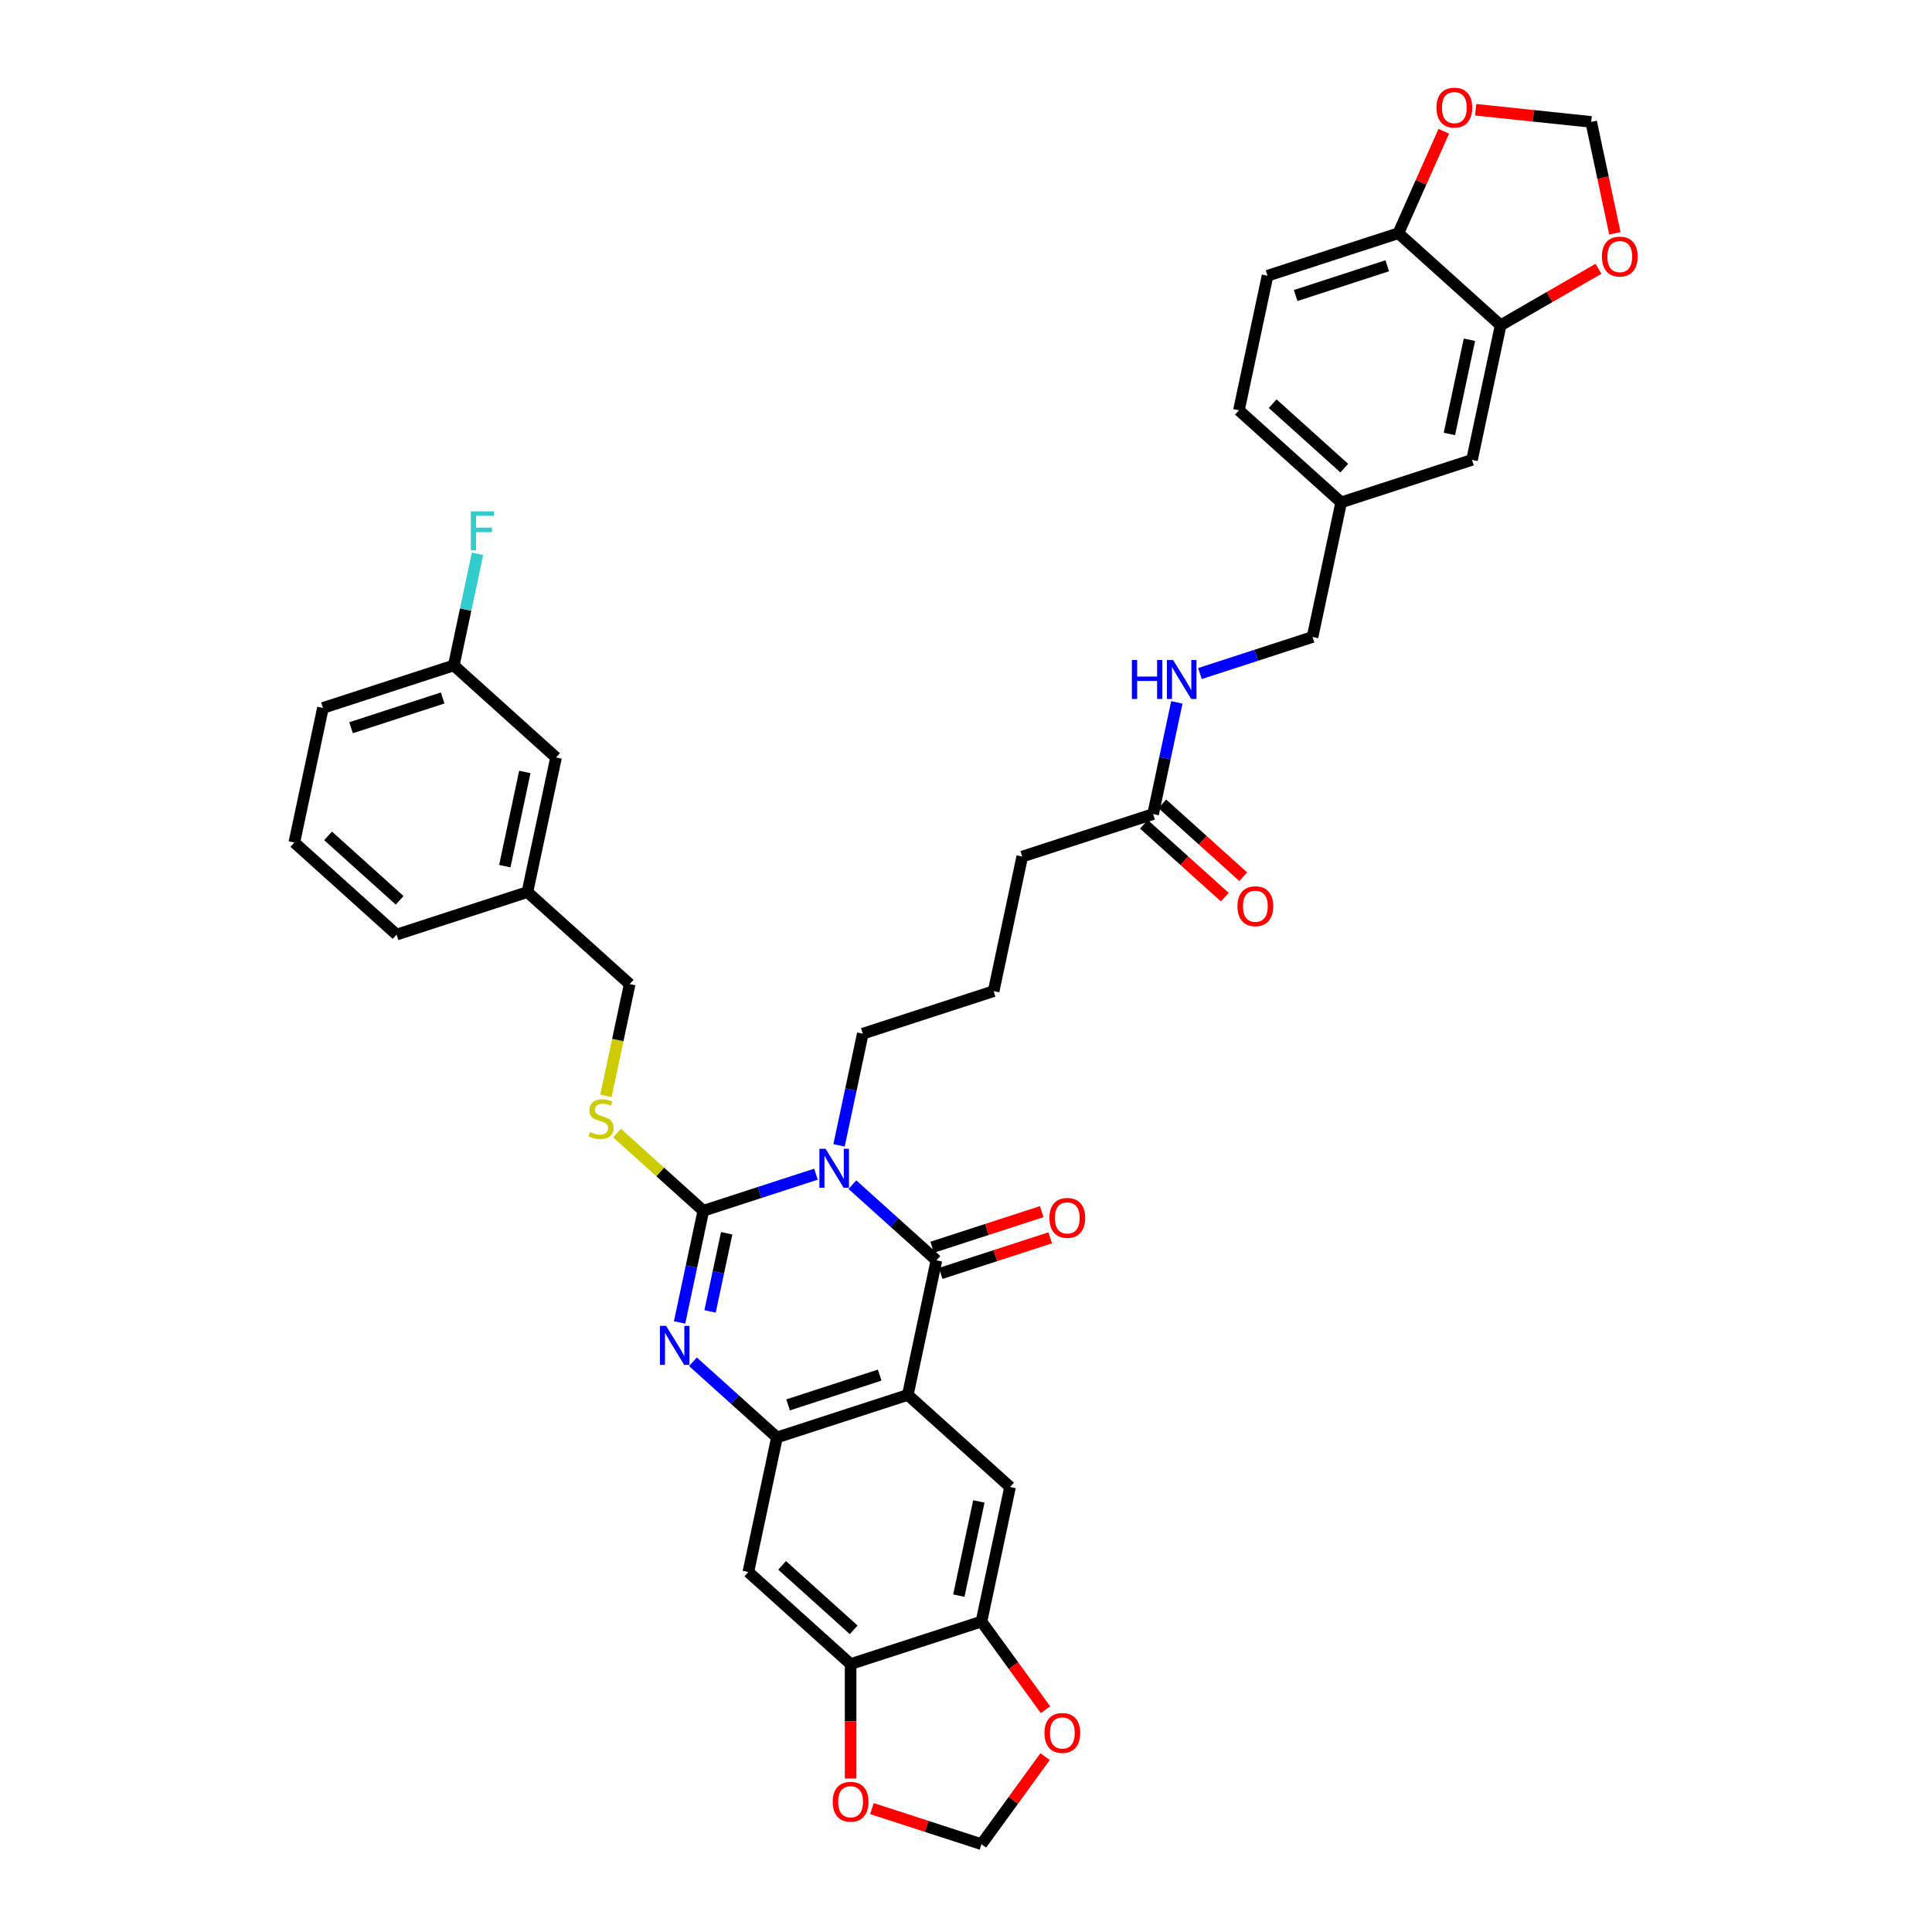 <?xml version='1.0' encoding='iso-8859-1'?>
<svg version='1.1' baseProfile='full'
              xmlns='http://www.w3.org/2000/svg'
                      xmlns:rdkit='http://www.rdkit.org/xml'
                      xmlns:xlink='http://www.w3.org/1999/xlink'
                  xml:space='preserve'
width='1000px' height='1000px' viewBox='0 0 1000 1000'>
<!-- END OF HEADER -->
<rect style='opacity:1.0;fill:#FFFFFF;stroke:none' width='1000' height='1000' x='0' y='0'> </rect>
<path class='bond-0' d='M 422.34,607.754 L 393.189,617.226' style='fill:none;fill-rule:evenodd;stroke:#0000FF;stroke-width:6px;stroke-linecap:butt;stroke-linejoin:miter;stroke-opacity:1' />
<path class='bond-0' d='M 393.189,617.226 L 364.039,626.698' style='fill:none;fill-rule:evenodd;stroke:#000000;stroke-width:6px;stroke-linecap:butt;stroke-linejoin:miter;stroke-opacity:1' />
<path class='bond-1' d='M 441.198,613.181 L 462.945,632.762' style='fill:none;fill-rule:evenodd;stroke:#0000FF;stroke-width:6px;stroke-linecap:butt;stroke-linejoin:miter;stroke-opacity:1' />
<path class='bond-1' d='M 462.945,632.762 L 484.693,652.343' style='fill:none;fill-rule:evenodd;stroke:#000000;stroke-width:6px;stroke-linecap:butt;stroke-linejoin:miter;stroke-opacity:1' />
<path class='bond-23' d='M 434.291,592.826 L 440.433,563.929' style='fill:none;fill-rule:evenodd;stroke:#0000FF;stroke-width:6px;stroke-linecap:butt;stroke-linejoin:miter;stroke-opacity:1' />
<path class='bond-23' d='M 440.433,563.929 L 446.576,535.031' style='fill:none;fill-rule:evenodd;stroke:#000000;stroke-width:6px;stroke-linecap:butt;stroke-linejoin:miter;stroke-opacity:1' />
<path class='bond-3' d='M 364.039,626.698 L 357.896,655.595' style='fill:none;fill-rule:evenodd;stroke:#000000;stroke-width:6px;stroke-linecap:butt;stroke-linejoin:miter;stroke-opacity:1' />
<path class='bond-3' d='M 357.896,655.595 L 351.754,684.493' style='fill:none;fill-rule:evenodd;stroke:#0000FF;stroke-width:6px;stroke-linecap:butt;stroke-linejoin:miter;stroke-opacity:1' />
<path class='bond-3' d='M 376.128,638.328 L 371.828,658.557' style='fill:none;fill-rule:evenodd;stroke:#000000;stroke-width:6px;stroke-linecap:butt;stroke-linejoin:miter;stroke-opacity:1' />
<path class='bond-3' d='M 371.828,658.557 L 367.528,678.785' style='fill:none;fill-rule:evenodd;stroke:#0000FF;stroke-width:6px;stroke-linecap:butt;stroke-linejoin:miter;stroke-opacity:1' />
<path class='bond-9' d='M 364.039,626.698 L 341.7,606.584' style='fill:none;fill-rule:evenodd;stroke:#000000;stroke-width:6px;stroke-linecap:butt;stroke-linejoin:miter;stroke-opacity:1' />
<path class='bond-9' d='M 341.7,606.584 L 319.362,586.47' style='fill:none;fill-rule:evenodd;stroke:#CCCC00;stroke-width:6px;stroke-linecap:butt;stroke-linejoin:miter;stroke-opacity:1' />
<path class='bond-2' d='M 484.693,652.343 L 469.886,722.003' style='fill:none;fill-rule:evenodd;stroke:#000000;stroke-width:6px;stroke-linecap:butt;stroke-linejoin:miter;stroke-opacity:1' />
<path class='bond-11' d='M 486.893,659.117 L 515.239,649.906' style='fill:none;fill-rule:evenodd;stroke:#000000;stroke-width:6px;stroke-linecap:butt;stroke-linejoin:miter;stroke-opacity:1' />
<path class='bond-11' d='M 515.239,649.906 L 543.585,640.696' style='fill:none;fill-rule:evenodd;stroke:#FF0000;stroke-width:6px;stroke-linecap:butt;stroke-linejoin:miter;stroke-opacity:1' />
<path class='bond-11' d='M 482.492,645.57 L 510.838,636.36' style='fill:none;fill-rule:evenodd;stroke:#000000;stroke-width:6px;stroke-linecap:butt;stroke-linejoin:miter;stroke-opacity:1' />
<path class='bond-11' d='M 510.838,636.36 L 539.184,627.15' style='fill:none;fill-rule:evenodd;stroke:#FF0000;stroke-width:6px;stroke-linecap:butt;stroke-linejoin:miter;stroke-opacity:1' />
<path class='bond-4' d='M 469.886,722.003 L 402.156,744.01' style='fill:none;fill-rule:evenodd;stroke:#000000;stroke-width:6px;stroke-linecap:butt;stroke-linejoin:miter;stroke-opacity:1' />
<path class='bond-4' d='M 455.325,711.758 L 407.914,727.163' style='fill:none;fill-rule:evenodd;stroke:#000000;stroke-width:6px;stroke-linecap:butt;stroke-linejoin:miter;stroke-opacity:1' />
<path class='bond-5' d='M 469.886,722.003 L 522.81,769.656' style='fill:none;fill-rule:evenodd;stroke:#000000;stroke-width:6px;stroke-linecap:butt;stroke-linejoin:miter;stroke-opacity:1' />
<path class='bond-38' d='M 358.661,704.847 L 380.408,724.429' style='fill:none;fill-rule:evenodd;stroke:#0000FF;stroke-width:6px;stroke-linecap:butt;stroke-linejoin:miter;stroke-opacity:1' />
<path class='bond-38' d='M 380.408,724.429 L 402.156,744.01' style='fill:none;fill-rule:evenodd;stroke:#000000;stroke-width:6px;stroke-linecap:butt;stroke-linejoin:miter;stroke-opacity:1' />
<path class='bond-6' d='M 402.156,744.01 L 387.349,813.67' style='fill:none;fill-rule:evenodd;stroke:#000000;stroke-width:6px;stroke-linecap:butt;stroke-linejoin:miter;stroke-opacity:1' />
<path class='bond-7' d='M 522.81,769.656 L 508.003,839.316' style='fill:none;fill-rule:evenodd;stroke:#000000;stroke-width:6px;stroke-linecap:butt;stroke-linejoin:miter;stroke-opacity:1' />
<path class='bond-7' d='M 506.657,777.144 L 496.292,825.905' style='fill:none;fill-rule:evenodd;stroke:#000000;stroke-width:6px;stroke-linecap:butt;stroke-linejoin:miter;stroke-opacity:1' />
<path class='bond-39' d='M 387.349,813.67 L 440.273,861.323' style='fill:none;fill-rule:evenodd;stroke:#000000;stroke-width:6px;stroke-linecap:butt;stroke-linejoin:miter;stroke-opacity:1' />
<path class='bond-39' d='M 404.818,810.233 L 441.865,843.59' style='fill:none;fill-rule:evenodd;stroke:#000000;stroke-width:6px;stroke-linecap:butt;stroke-linejoin:miter;stroke-opacity:1' />
<path class='bond-8' d='M 508.003,839.316 L 440.273,861.323' style='fill:none;fill-rule:evenodd;stroke:#000000;stroke-width:6px;stroke-linecap:butt;stroke-linejoin:miter;stroke-opacity:1' />
<path class='bond-13' d='M 508.003,839.316 L 524.582,862.134' style='fill:none;fill-rule:evenodd;stroke:#000000;stroke-width:6px;stroke-linecap:butt;stroke-linejoin:miter;stroke-opacity:1' />
<path class='bond-13' d='M 524.582,862.134 L 541.16,884.952' style='fill:none;fill-rule:evenodd;stroke:#FF0000;stroke-width:6px;stroke-linecap:butt;stroke-linejoin:miter;stroke-opacity:1' />
<path class='bond-14' d='M 440.273,861.323 L 440.273,890.941' style='fill:none;fill-rule:evenodd;stroke:#000000;stroke-width:6px;stroke-linecap:butt;stroke-linejoin:miter;stroke-opacity:1' />
<path class='bond-14' d='M 440.273,890.941 L 440.273,920.56' style='fill:none;fill-rule:evenodd;stroke:#FF0000;stroke-width:6px;stroke-linecap:butt;stroke-linejoin:miter;stroke-opacity:1' />
<path class='bond-26' d='M 313.631,567.209 L 319.776,538.297' style='fill:none;fill-rule:evenodd;stroke:#CCCC00;stroke-width:6px;stroke-linecap:butt;stroke-linejoin:miter;stroke-opacity:1' />
<path class='bond-26' d='M 319.776,538.297 L 325.921,509.385' style='fill:none;fill-rule:evenodd;stroke:#000000;stroke-width:6px;stroke-linecap:butt;stroke-linejoin:miter;stroke-opacity:1' />
<path class='bond-10' d='M 776.724,168.364 L 761.917,238.024' style='fill:none;fill-rule:evenodd;stroke:#000000;stroke-width:6px;stroke-linecap:butt;stroke-linejoin:miter;stroke-opacity:1' />
<path class='bond-10' d='M 760.571,175.852 L 750.206,224.614' style='fill:none;fill-rule:evenodd;stroke:#000000;stroke-width:6px;stroke-linecap:butt;stroke-linejoin:miter;stroke-opacity:1' />
<path class='bond-15' d='M 776.724,168.364 L 802.042,153.747' style='fill:none;fill-rule:evenodd;stroke:#000000;stroke-width:6px;stroke-linecap:butt;stroke-linejoin:miter;stroke-opacity:1' />
<path class='bond-15' d='M 802.042,153.747 L 827.36,139.13' style='fill:none;fill-rule:evenodd;stroke:#FF0000;stroke-width:6px;stroke-linecap:butt;stroke-linejoin:miter;stroke-opacity:1' />
<path class='bond-42' d='M 776.724,168.364 L 723.8,120.712' style='fill:none;fill-rule:evenodd;stroke:#000000;stroke-width:6px;stroke-linecap:butt;stroke-linejoin:miter;stroke-opacity:1' />
<path class='bond-12' d='M 723.8,120.712 L 656.069,142.719' style='fill:none;fill-rule:evenodd;stroke:#000000;stroke-width:6px;stroke-linecap:butt;stroke-linejoin:miter;stroke-opacity:1' />
<path class='bond-12' d='M 718.042,137.559 L 670.63,152.964' style='fill:none;fill-rule:evenodd;stroke:#000000;stroke-width:6px;stroke-linecap:butt;stroke-linejoin:miter;stroke-opacity:1' />
<path class='bond-17' d='M 723.8,120.712 L 735.547,94.328' style='fill:none;fill-rule:evenodd;stroke:#000000;stroke-width:6px;stroke-linecap:butt;stroke-linejoin:miter;stroke-opacity:1' />
<path class='bond-17' d='M 735.547,94.328 L 747.293,67.945' style='fill:none;fill-rule:evenodd;stroke:#FF0000;stroke-width:6px;stroke-linecap:butt;stroke-linejoin:miter;stroke-opacity:1' />
<path class='bond-18' d='M 540.932,909.222 L 524.468,931.884' style='fill:none;fill-rule:evenodd;stroke:#FF0000;stroke-width:6px;stroke-linecap:butt;stroke-linejoin:miter;stroke-opacity:1' />
<path class='bond-18' d='M 524.468,931.884 L 508.003,954.545' style='fill:none;fill-rule:evenodd;stroke:#000000;stroke-width:6px;stroke-linecap:butt;stroke-linejoin:miter;stroke-opacity:1' />
<path class='bond-40' d='M 451.311,936.125 L 479.657,945.335' style='fill:none;fill-rule:evenodd;stroke:#FF0000;stroke-width:6px;stroke-linecap:butt;stroke-linejoin:miter;stroke-opacity:1' />
<path class='bond-40' d='M 479.657,945.335 L 508.003,954.545' style='fill:none;fill-rule:evenodd;stroke:#000000;stroke-width:6px;stroke-linecap:butt;stroke-linejoin:miter;stroke-opacity:1' />
<path class='bond-19' d='M 835.852,120.778 L 829.722,91.937' style='fill:none;fill-rule:evenodd;stroke:#FF0000;stroke-width:6px;stroke-linecap:butt;stroke-linejoin:miter;stroke-opacity:1' />
<path class='bond-19' d='M 829.722,91.937 L 823.592,63.097' style='fill:none;fill-rule:evenodd;stroke:#000000;stroke-width:6px;stroke-linecap:butt;stroke-linejoin:miter;stroke-opacity:1' />
<path class='bond-16' d='M 596.843,421.357 L 529.113,443.364' style='fill:none;fill-rule:evenodd;stroke:#000000;stroke-width:6px;stroke-linecap:butt;stroke-linejoin:miter;stroke-opacity:1' />
<path class='bond-20' d='M 596.843,421.357 L 602.985,392.46' style='fill:none;fill-rule:evenodd;stroke:#000000;stroke-width:6px;stroke-linecap:butt;stroke-linejoin:miter;stroke-opacity:1' />
<path class='bond-20' d='M 602.985,392.46 L 609.128,363.562' style='fill:none;fill-rule:evenodd;stroke:#0000FF;stroke-width:6px;stroke-linecap:butt;stroke-linejoin:miter;stroke-opacity:1' />
<path class='bond-22' d='M 592.078,426.65 L 613.02,445.507' style='fill:none;fill-rule:evenodd;stroke:#000000;stroke-width:6px;stroke-linecap:butt;stroke-linejoin:miter;stroke-opacity:1' />
<path class='bond-22' d='M 613.02,445.507 L 633.963,464.363' style='fill:none;fill-rule:evenodd;stroke:#FF0000;stroke-width:6px;stroke-linecap:butt;stroke-linejoin:miter;stroke-opacity:1' />
<path class='bond-22' d='M 601.608,416.065 L 622.551,434.922' style='fill:none;fill-rule:evenodd;stroke:#000000;stroke-width:6px;stroke-linecap:butt;stroke-linejoin:miter;stroke-opacity:1' />
<path class='bond-22' d='M 622.551,434.922 L 643.494,453.779' style='fill:none;fill-rule:evenodd;stroke:#FF0000;stroke-width:6px;stroke-linecap:butt;stroke-linejoin:miter;stroke-opacity:1' />
<path class='bond-43' d='M 763.804,56.813 L 793.698,59.955' style='fill:none;fill-rule:evenodd;stroke:#FF0000;stroke-width:6px;stroke-linecap:butt;stroke-linejoin:miter;stroke-opacity:1' />
<path class='bond-43' d='M 793.698,59.955 L 823.592,63.097' style='fill:none;fill-rule:evenodd;stroke:#000000;stroke-width:6px;stroke-linecap:butt;stroke-linejoin:miter;stroke-opacity:1' />
<path class='bond-27' d='M 621.079,348.634 L 650.229,339.162' style='fill:none;fill-rule:evenodd;stroke:#0000FF;stroke-width:6px;stroke-linecap:butt;stroke-linejoin:miter;stroke-opacity:1' />
<path class='bond-27' d='M 650.229,339.162 L 679.38,329.691' style='fill:none;fill-rule:evenodd;stroke:#000000;stroke-width:6px;stroke-linecap:butt;stroke-linejoin:miter;stroke-opacity:1' />
<path class='bond-21' d='M 761.917,238.024 L 694.187,260.031' style='fill:none;fill-rule:evenodd;stroke:#000000;stroke-width:6px;stroke-linecap:butt;stroke-linejoin:miter;stroke-opacity:1' />
<path class='bond-33' d='M 446.576,535.031 L 514.306,513.024' style='fill:none;fill-rule:evenodd;stroke:#000000;stroke-width:6px;stroke-linecap:butt;stroke-linejoin:miter;stroke-opacity:1' />
<path class='bond-24' d='M 656.069,142.719 L 641.263,212.378' style='fill:none;fill-rule:evenodd;stroke:#000000;stroke-width:6px;stroke-linecap:butt;stroke-linejoin:miter;stroke-opacity:1' />
<path class='bond-25' d='M 694.187,260.031 L 679.38,329.691' style='fill:none;fill-rule:evenodd;stroke:#000000;stroke-width:6px;stroke-linecap:butt;stroke-linejoin:miter;stroke-opacity:1' />
<path class='bond-31' d='M 694.187,260.031 L 641.263,212.378' style='fill:none;fill-rule:evenodd;stroke:#000000;stroke-width:6px;stroke-linecap:butt;stroke-linejoin:miter;stroke-opacity:1' />
<path class='bond-31' d='M 695.779,242.298 L 658.732,208.941' style='fill:none;fill-rule:evenodd;stroke:#000000;stroke-width:6px;stroke-linecap:butt;stroke-linejoin:miter;stroke-opacity:1' />
<path class='bond-30' d='M 325.921,509.385 L 272.998,461.732' style='fill:none;fill-rule:evenodd;stroke:#000000;stroke-width:6px;stroke-linecap:butt;stroke-linejoin:miter;stroke-opacity:1' />
<path class='bond-28' d='M 287.804,392.073 L 272.998,461.732' style='fill:none;fill-rule:evenodd;stroke:#000000;stroke-width:6px;stroke-linecap:butt;stroke-linejoin:miter;stroke-opacity:1' />
<path class='bond-28' d='M 271.651,399.56 L 261.287,448.322' style='fill:none;fill-rule:evenodd;stroke:#000000;stroke-width:6px;stroke-linecap:butt;stroke-linejoin:miter;stroke-opacity:1' />
<path class='bond-29' d='M 287.804,392.073 L 234.881,344.42' style='fill:none;fill-rule:evenodd;stroke:#000000;stroke-width:6px;stroke-linecap:butt;stroke-linejoin:miter;stroke-opacity:1' />
<path class='bond-32' d='M 234.881,344.42 L 241.023,315.522' style='fill:none;fill-rule:evenodd;stroke:#000000;stroke-width:6px;stroke-linecap:butt;stroke-linejoin:miter;stroke-opacity:1' />
<path class='bond-32' d='M 241.023,315.522 L 247.165,286.625' style='fill:none;fill-rule:evenodd;stroke:#33CCCC;stroke-width:6px;stroke-linecap:butt;stroke-linejoin:miter;stroke-opacity:1' />
<path class='bond-41' d='M 234.881,344.42 L 167.15,366.427' style='fill:none;fill-rule:evenodd;stroke:#000000;stroke-width:6px;stroke-linecap:butt;stroke-linejoin:miter;stroke-opacity:1' />
<path class='bond-41' d='M 229.122,361.267 L 181.711,376.672' style='fill:none;fill-rule:evenodd;stroke:#000000;stroke-width:6px;stroke-linecap:butt;stroke-linejoin:miter;stroke-opacity:1' />
<path class='bond-37' d='M 272.998,461.732 L 205.267,483.739' style='fill:none;fill-rule:evenodd;stroke:#000000;stroke-width:6px;stroke-linecap:butt;stroke-linejoin:miter;stroke-opacity:1' />
<path class='bond-34' d='M 514.306,513.024 L 529.113,443.364' style='fill:none;fill-rule:evenodd;stroke:#000000;stroke-width:6px;stroke-linecap:butt;stroke-linejoin:miter;stroke-opacity:1' />
<path class='bond-35' d='M 152.344,436.087 L 205.267,483.739' style='fill:none;fill-rule:evenodd;stroke:#000000;stroke-width:6px;stroke-linecap:butt;stroke-linejoin:miter;stroke-opacity:1' />
<path class='bond-35' d='M 169.813,432.65 L 206.859,466.007' style='fill:none;fill-rule:evenodd;stroke:#000000;stroke-width:6px;stroke-linecap:butt;stroke-linejoin:miter;stroke-opacity:1' />
<path class='bond-36' d='M 152.344,436.087 L 167.15,366.427' style='fill:none;fill-rule:evenodd;stroke:#000000;stroke-width:6px;stroke-linecap:butt;stroke-linejoin:miter;stroke-opacity:1' />
<path  class='atom-0' d='M 427.311 594.607
L 433.92 605.289
Q 434.575 606.343, 435.629 608.251
Q 436.683 610.16, 436.74 610.274
L 436.74 594.607
L 439.418 594.607
L 439.418 614.775
L 436.654 614.775
L 429.561 603.095
Q 428.735 601.728, 427.852 600.161
Q 426.997 598.595, 426.741 598.11
L 426.741 614.775
L 424.12 614.775
L 424.12 594.607
L 427.311 594.607
' fill='#0000FF'/>
<path  class='atom-4' d='M 344.774 686.273
L 351.383 696.956
Q 352.038 698.01, 353.092 699.918
Q 354.146 701.827, 354.203 701.941
L 354.203 686.273
L 356.881 686.273
L 356.881 706.442
L 354.117 706.442
L 347.024 694.762
Q 346.198 693.395, 345.315 691.828
Q 344.46 690.261, 344.204 689.777
L 344.204 706.442
L 341.583 706.442
L 341.583 686.273
L 344.774 686.273
' fill='#0000FF'/>
<path  class='atom-10' d='M 305.418 585.967
Q 305.645 586.053, 306.585 586.451
Q 307.525 586.85, 308.551 587.107
Q 309.605 587.334, 310.631 587.334
Q 312.539 587.334, 313.65 586.423
Q 314.761 585.483, 314.761 583.859
Q 314.761 582.748, 314.191 582.064
Q 313.65 581.381, 312.795 581.01
Q 311.941 580.64, 310.517 580.213
Q 308.722 579.672, 307.639 579.159
Q 306.585 578.646, 305.816 577.564
Q 305.076 576.481, 305.076 574.658
Q 305.076 572.123, 306.785 570.556
Q 308.523 568.989, 311.941 568.989
Q 314.277 568.989, 316.926 570.1
L 316.271 572.294
Q 313.849 571.297, 312.026 571.297
Q 310.061 571.297, 308.978 572.123
Q 307.896 572.92, 307.924 574.316
Q 307.924 575.399, 308.466 576.054
Q 309.035 576.709, 309.833 577.079
Q 310.659 577.45, 312.026 577.877
Q 313.849 578.447, 314.932 579.016
Q 316.014 579.586, 316.784 580.754
Q 317.581 581.894, 317.581 583.859
Q 317.581 586.651, 315.701 588.161
Q 313.849 589.642, 310.744 589.642
Q 308.95 589.642, 307.582 589.243
Q 306.244 588.873, 304.648 588.217
L 305.418 585.967
' fill='#CCCC00'/>
<path  class='atom-12' d='M 543.165 630.394
Q 543.165 625.551, 545.558 622.845
Q 547.951 620.138, 552.423 620.138
Q 556.895 620.138, 559.288 622.845
Q 561.681 625.551, 561.681 630.394
Q 561.681 635.293, 559.26 638.085
Q 556.838 640.848, 552.423 640.848
Q 547.979 640.848, 545.558 638.085
Q 543.165 635.322, 543.165 630.394
M 552.423 638.569
Q 555.5 638.569, 557.152 636.518
Q 558.833 634.439, 558.833 630.394
Q 558.833 626.434, 557.152 624.44
Q 555.5 622.417, 552.423 622.417
Q 549.347 622.417, 547.666 624.411
Q 546.014 626.405, 546.014 630.394
Q 546.014 634.467, 547.666 636.518
Q 549.347 638.569, 552.423 638.569
' fill='#FF0000'/>
<path  class='atom-14' d='M 540.605 896.988
Q 540.605 892.145, 542.998 889.439
Q 545.391 886.732, 549.863 886.732
Q 554.335 886.732, 556.728 889.439
Q 559.121 892.145, 559.121 896.988
Q 559.121 901.887, 556.7 904.679
Q 554.278 907.442, 549.863 907.442
Q 545.419 907.442, 542.998 904.679
Q 540.605 901.916, 540.605 896.988
M 549.863 905.163
Q 552.939 905.163, 554.592 903.112
Q 556.272 901.033, 556.272 896.988
Q 556.272 893.028, 554.592 891.034
Q 552.939 889.011, 549.863 889.011
Q 546.786 889.011, 545.106 891.005
Q 543.453 892.999, 543.453 896.988
Q 543.453 901.061, 545.106 903.112
Q 546.786 905.163, 549.863 905.163
' fill='#FF0000'/>
<path  class='atom-15' d='M 431.015 932.595
Q 431.015 927.753, 433.408 925.047
Q 435.8 922.34, 440.273 922.34
Q 444.745 922.34, 447.138 925.047
Q 449.531 927.753, 449.531 932.595
Q 449.531 937.495, 447.11 940.287
Q 444.688 943.05, 440.273 943.05
Q 435.829 943.05, 433.408 940.287
Q 431.015 937.524, 431.015 932.595
M 440.273 940.771
Q 443.349 940.771, 445.002 938.72
Q 446.682 936.641, 446.682 932.595
Q 446.682 928.636, 445.002 926.642
Q 443.349 924.619, 440.273 924.619
Q 437.196 924.619, 435.516 926.613
Q 433.863 928.607, 433.863 932.595
Q 433.863 936.669, 435.516 938.72
Q 437.196 940.771, 440.273 940.771
' fill='#FF0000'/>
<path  class='atom-16' d='M 829.14 132.813
Q 829.14 127.971, 831.533 125.265
Q 833.926 122.558, 838.398 122.558
Q 842.871 122.558, 845.264 125.265
Q 847.656 127.971, 847.656 132.813
Q 847.656 137.713, 845.235 140.505
Q 842.814 143.268, 838.398 143.268
Q 833.955 143.268, 831.533 140.505
Q 829.14 137.742, 829.14 132.813
M 838.398 140.989
Q 841.475 140.989, 843.127 138.938
Q 844.808 136.859, 844.808 132.813
Q 844.808 128.854, 843.127 126.86
Q 841.475 124.837, 838.398 124.837
Q 835.322 124.837, 833.641 126.831
Q 831.989 128.825, 831.989 132.813
Q 831.989 136.887, 833.641 138.938
Q 835.322 140.989, 838.398 140.989
' fill='#FF0000'/>
<path  class='atom-18' d='M 743.508 55.71
Q 743.508 50.867, 745.901 48.161
Q 748.294 45.455, 752.766 45.455
Q 757.238 45.455, 759.631 48.161
Q 762.024 50.867, 762.024 55.71
Q 762.024 60.609, 759.603 63.401
Q 757.181 66.164, 752.766 66.164
Q 748.322 66.164, 745.901 63.401
Q 743.508 60.638, 743.508 55.71
M 752.766 63.885
Q 755.843 63.885, 757.495 61.834
Q 759.175 59.755, 759.175 55.71
Q 759.175 51.75, 757.495 49.756
Q 755.843 47.733, 752.766 47.733
Q 749.689 47.733, 748.009 49.727
Q 746.357 51.721, 746.357 55.71
Q 746.357 59.783, 748.009 61.834
Q 749.689 63.885, 752.766 63.885
' fill='#FF0000'/>
<path  class='atom-21' d='M 585.855 341.614
L 588.59 341.614
L 588.59 350.188
L 598.902 350.188
L 598.902 341.614
L 601.637 341.614
L 601.637 361.782
L 598.902 361.782
L 598.902 352.467
L 588.59 352.467
L 588.59 361.782
L 585.855 361.782
L 585.855 341.614
' fill='#0000FF'/>
<path  class='atom-21' d='M 607.191 341.614
L 613.8 352.296
Q 614.455 353.35, 615.509 355.259
Q 616.563 357.167, 616.62 357.281
L 616.62 341.614
L 619.298 341.614
L 619.298 361.782
L 616.535 361.782
L 609.442 350.102
Q 608.616 348.735, 607.733 347.168
Q 606.878 345.602, 606.622 345.117
L 606.622 361.782
L 604.001 361.782
L 604.001 341.614
L 607.191 341.614
' fill='#0000FF'/>
<path  class='atom-23' d='M 640.509 469.067
Q 640.509 464.224, 642.901 461.518
Q 645.294 458.812, 649.767 458.812
Q 654.239 458.812, 656.632 461.518
Q 659.025 464.224, 659.025 469.067
Q 659.025 473.967, 656.603 476.758
Q 654.182 479.522, 649.767 479.522
Q 645.323 479.522, 642.901 476.758
Q 640.509 473.995, 640.509 469.067
M 649.767 477.243
Q 652.843 477.243, 654.495 475.192
Q 656.176 473.112, 656.176 469.067
Q 656.176 465.108, 654.495 463.114
Q 652.843 461.091, 649.767 461.091
Q 646.69 461.091, 645.009 463.085
Q 643.357 465.079, 643.357 469.067
Q 643.357 473.141, 645.009 475.192
Q 646.69 477.243, 649.767 477.243
' fill='#FF0000'/>
<path  class='atom-33' d='M 243.691 264.676
L 255.684 264.676
L 255.684 266.983
L 246.397 266.983
L 246.397 273.108
L 254.658 273.108
L 254.658 275.444
L 246.397 275.444
L 246.397 284.844
L 243.691 284.844
L 243.691 264.676
' fill='#33CCCC'/>
</svg>

